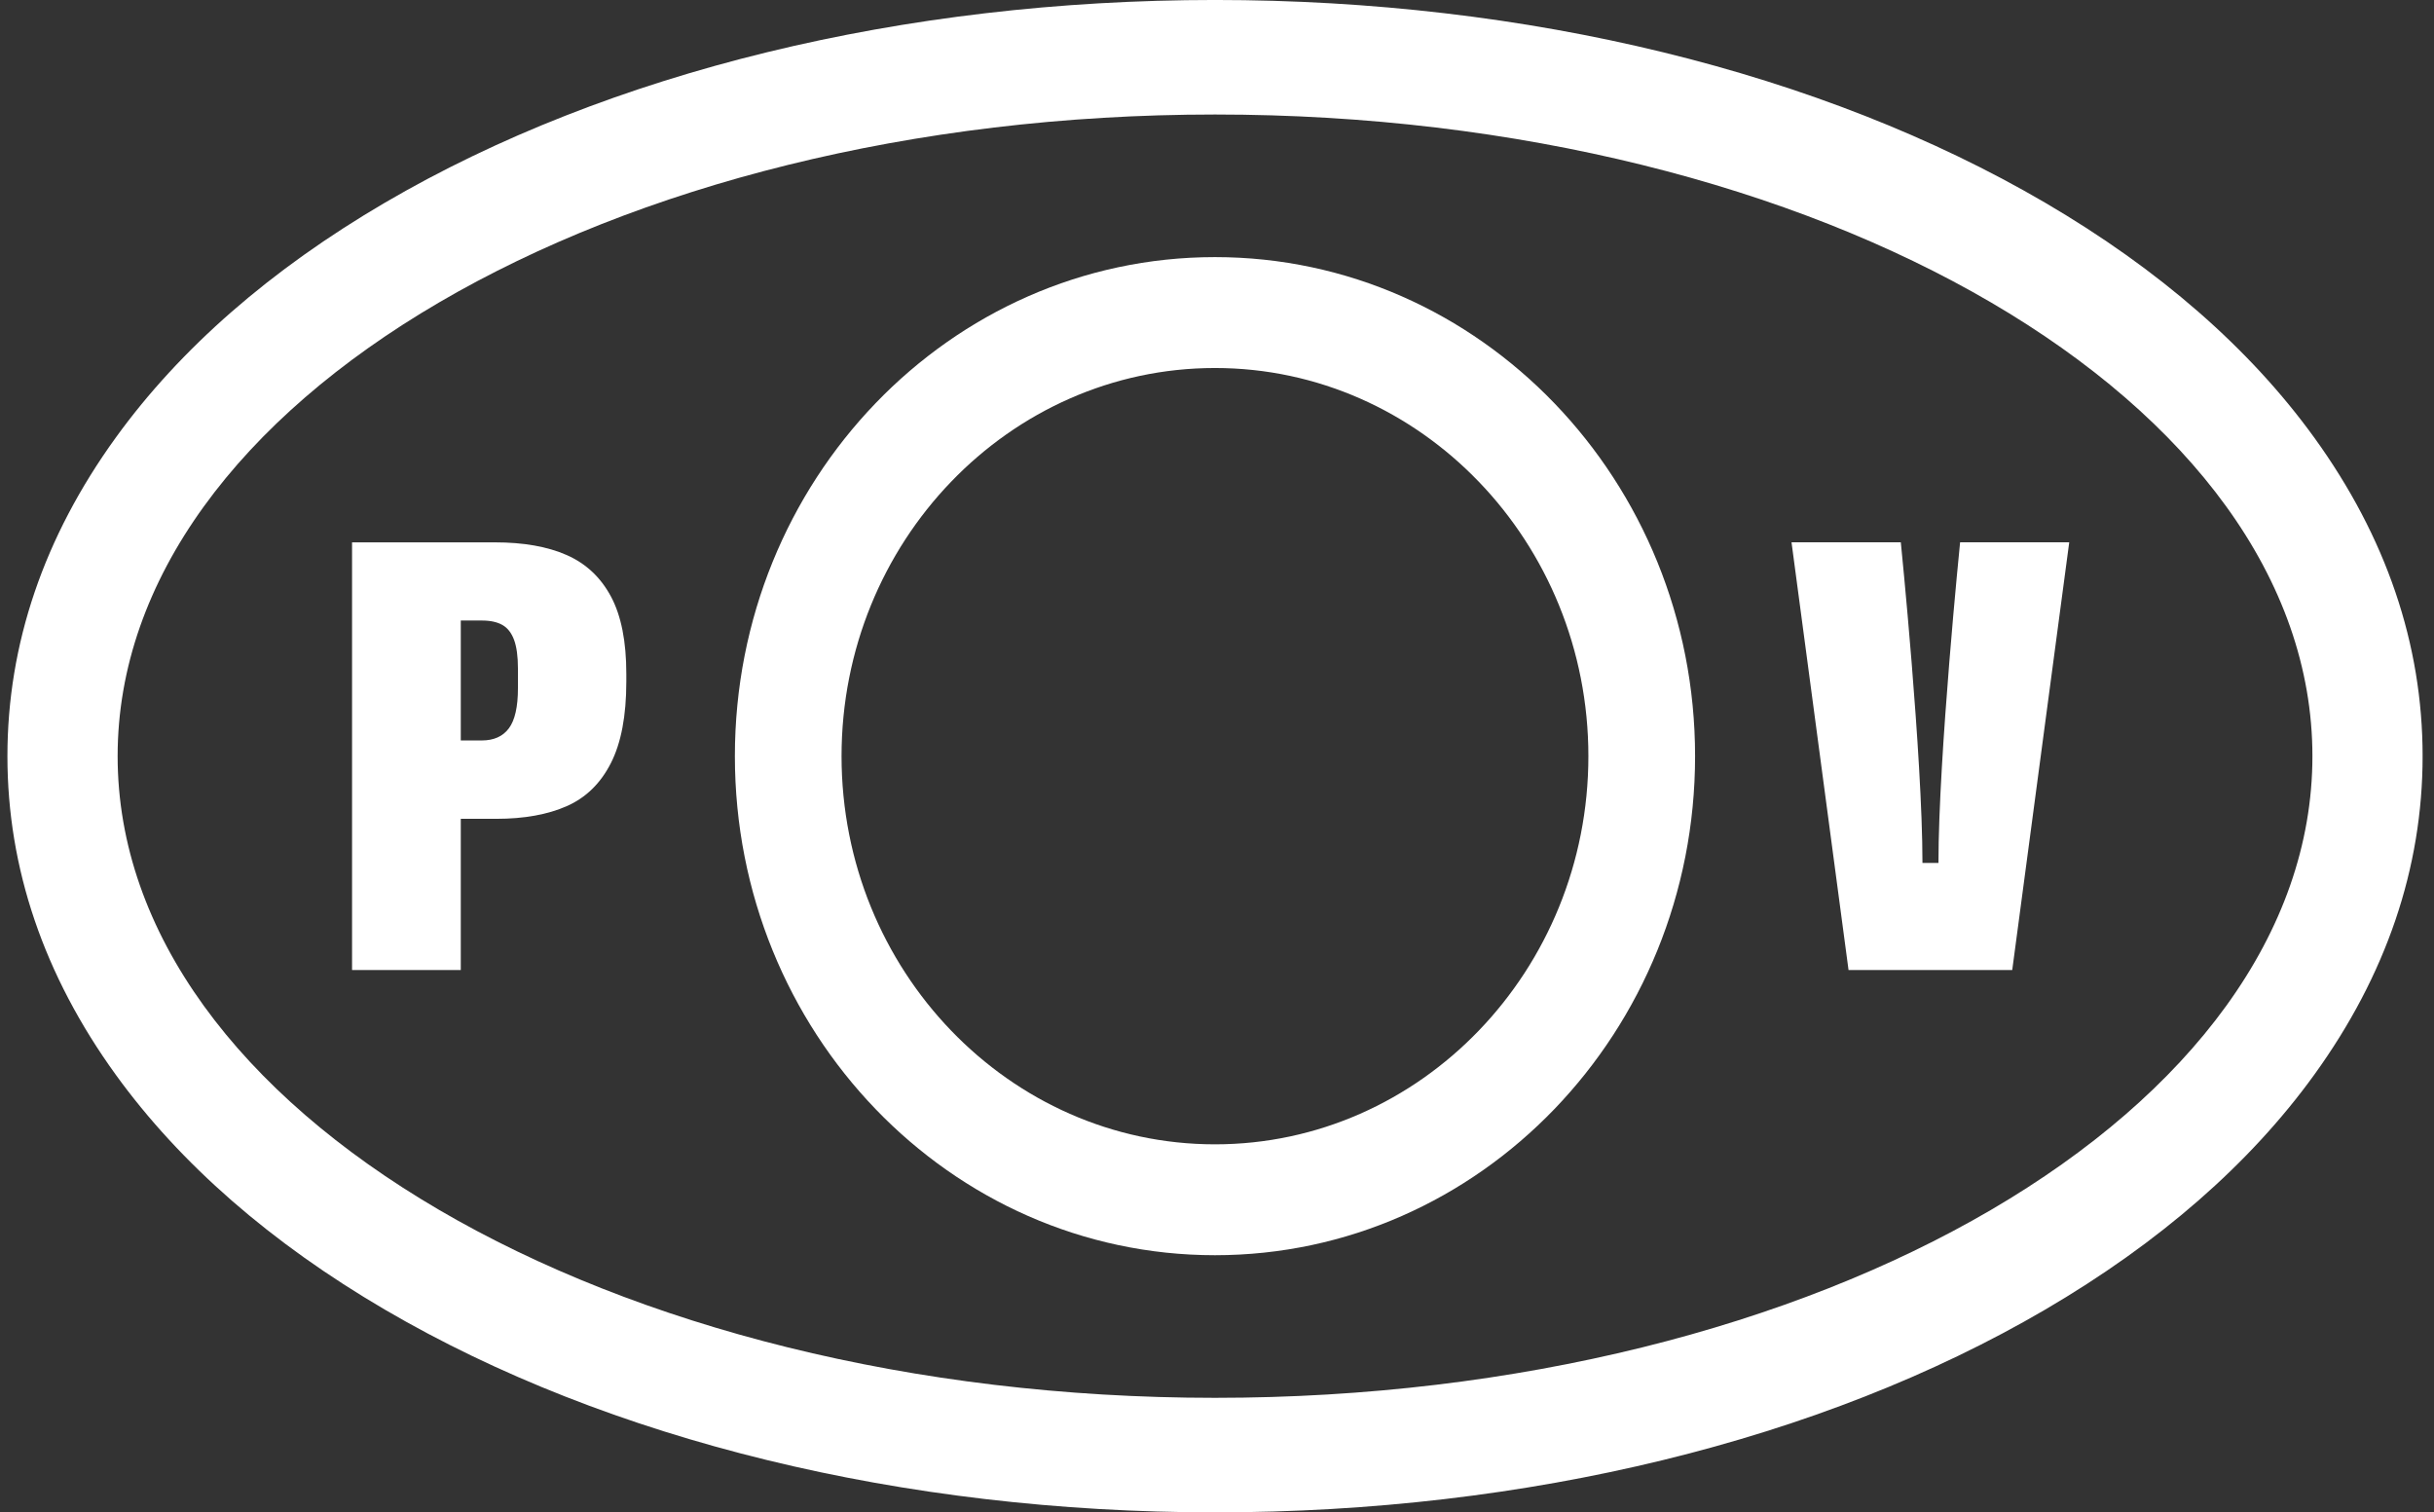 <svg width="103" height="64" viewBox="0 0 103 64" fill="none" xmlns="http://www.w3.org/2000/svg">
<rect x="0" y="0" width="103" height="64" fill="#333333" stroke="none"/>
<g clip-path="url(#clip0_1020_1272)">
<path d="M51.416 4.846C77.064 4.846 97.855 17.001 97.855 31.999C97.855 46.997 77.064 59.152 51.416 59.152C25.769 59.152 4.978 46.993 4.978 31.999C4.978 17.005 25.769 4.846 51.416 4.846ZM51.416 -0.001C38.223 -0.001 25.749 3.043 16.294 8.574C11.463 11.4 7.629 14.742 4.9 18.517C1.856 22.724 0.314 27.259 0.314 31.999C0.314 36.739 1.856 41.275 4.9 45.481C7.629 49.253 11.463 52.598 16.294 55.424C25.752 60.955 38.226 63.999 51.416 63.999C64.606 63.999 77.083 60.955 86.538 55.424C91.369 52.598 95.204 49.256 97.932 45.481C100.973 41.275 102.518 36.739 102.518 31.999C102.518 27.259 100.976 22.724 97.932 18.517C95.204 14.745 91.369 11.4 86.538 8.574C77.08 3.043 64.609 -0.001 51.416 -0.001Z" fill="white"/>
<path d="M51.414 15.573C60.128 15.573 67.216 22.941 67.216 31.999C67.216 41.056 60.128 48.425 51.414 48.425C42.701 48.425 35.612 41.056 35.612 31.999C35.612 22.941 42.701 15.573 51.414 15.573ZM51.414 10.88C40.195 10.88 31.098 20.337 31.098 31.999C31.098 43.661 40.195 53.117 51.414 53.117C62.634 53.117 71.731 43.661 71.731 31.999C71.731 20.337 62.634 10.88 51.414 10.88Z" fill="white"/>
<path d="M82.946 22.948C82.946 22.948 82.03 31.999 82.03 36.518H81.353C81.353 31.999 80.437 22.948 80.437 22.948H75.812L78.225 41.05H85.152L87.564 22.948H82.939H82.946Z" fill="white"/>
<path d="M14.898 22.951H20.944C22.15 22.951 23.163 23.128 23.979 23.487C24.795 23.846 25.42 24.432 25.856 25.247C26.291 26.061 26.504 27.154 26.504 28.515V28.844C26.504 30.292 26.285 31.442 25.849 32.296C25.414 33.151 24.791 33.758 23.985 34.113C23.179 34.469 22.186 34.65 21.005 34.65H19.499V41.049H14.898V22.947V22.951ZM21.534 30.821C21.789 30.48 21.918 29.913 21.918 29.125V28.291C21.918 27.778 21.863 27.372 21.754 27.077C21.644 26.782 21.48 26.571 21.26 26.447C21.041 26.323 20.754 26.259 20.399 26.259H19.499V31.334H20.386C20.896 31.334 21.279 31.163 21.534 30.821Z" fill="white"/>
</g>
<defs>
<clipPath id="clip0_1020_1272">
<rect width="102.203" height="64" fill="white" transform="translate(0.314)"/>
</clipPath>
</defs>
</svg>
